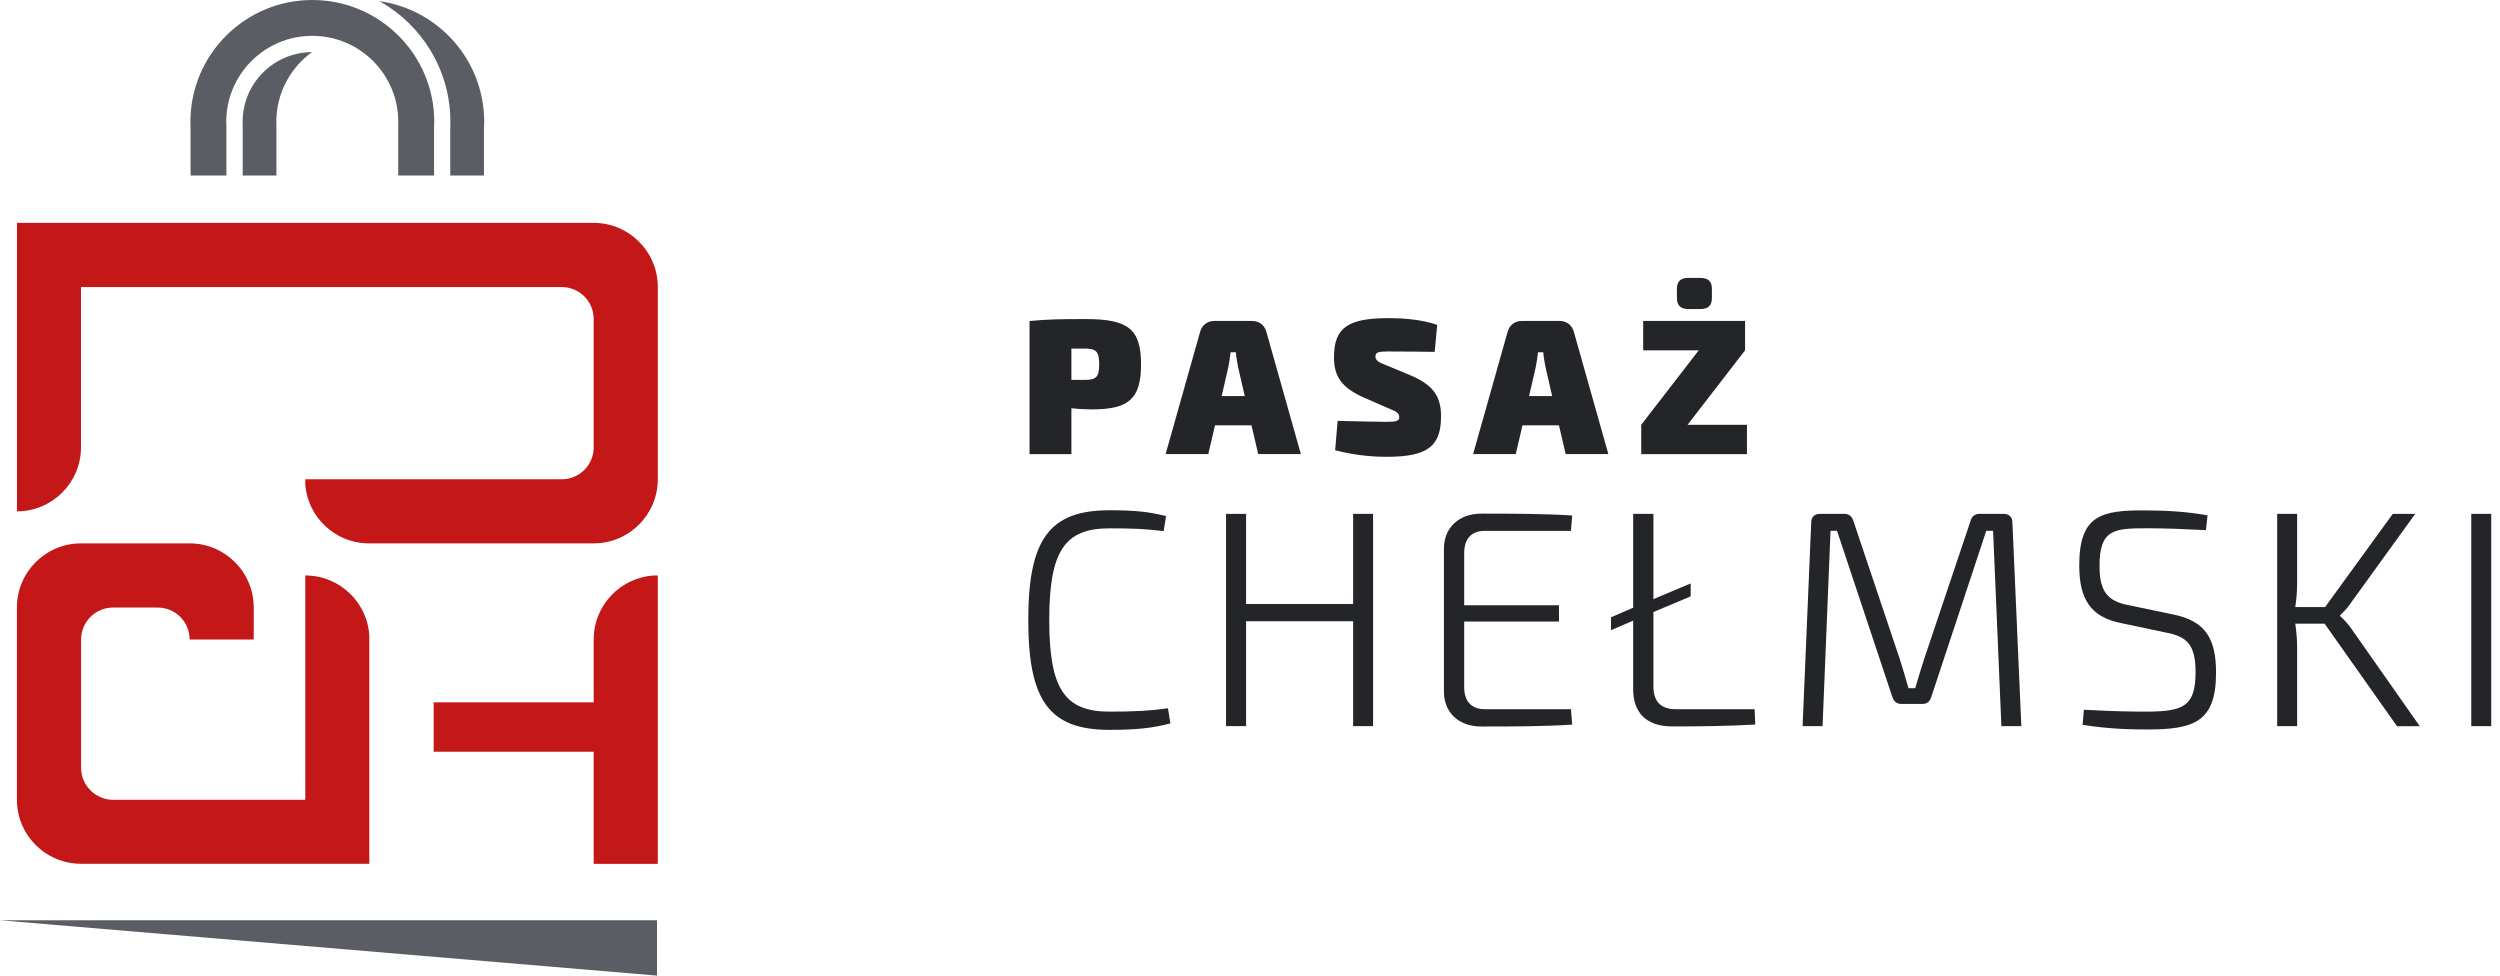 <svg width="164" height="64" viewBox="0 0 164 64" fill="none" xmlns="http://www.w3.org/2000/svg">
<g clip-path="url(#clip0_128_7)">
<path fill-rule="evenodd" clip-rule="evenodd" d="M0 60.37L43.1 64V60.37H0Z" fill="#5A5D63"/>
<path d="M74.853 23.904C74.853 26.209 74.006 26.856 71.614 26.856C71.172 26.856 70.715 26.83 70.284 26.779V29.792H67.537V21.059C68.703 20.947 69.488 20.931 71.234 20.931C74.006 20.931 74.853 21.578 74.853 23.909V23.904ZM72.106 23.904C72.106 23.067 71.916 22.867 71.172 22.867H70.284V24.92H71.172C71.916 24.92 72.106 24.72 72.106 23.909V23.904Z" fill="#242528"/>
<path d="M82.097 27.903H79.705L79.263 29.787H76.465L78.729 21.763C78.842 21.332 79.212 21.054 79.653 21.054H82.148C82.59 21.054 82.96 21.332 83.073 21.763L85.337 29.787H82.539L82.097 27.903ZM81.656 25.983L81.224 24.109C81.163 23.791 81.096 23.426 81.07 23.108H80.726C80.69 23.426 80.639 23.791 80.572 24.109L80.141 25.983H81.645H81.656Z" fill="#242528"/>
<path d="M94.28 21.321L94.116 23.082C93.356 23.072 92.129 23.057 91.04 23.057C90.409 23.057 90.229 23.118 90.229 23.385C90.229 23.627 90.394 23.755 90.989 23.981L92.57 24.638C94.028 25.269 94.532 26.019 94.532 27.297C94.532 29.259 93.684 29.967 90.963 29.967C90.368 29.967 89.105 29.931 87.585 29.536L87.75 27.61C89.254 27.646 90.46 27.672 90.927 27.672C91.626 27.672 91.79 27.61 91.79 27.369C91.79 27.128 91.662 27.015 91.195 26.835L89.459 26.075C88.042 25.444 87.508 24.72 87.508 23.442C87.508 21.455 88.474 20.87 91.102 20.87C92.016 20.87 93.228 20.947 94.28 21.311V21.321Z" fill="#242528"/>
<path d="M102.268 27.903H99.876L99.434 29.787H96.636L98.901 21.763C99.013 21.332 99.383 21.054 99.825 21.054H102.32C102.761 21.054 103.131 21.332 103.244 21.763L105.508 29.787H102.71L102.268 27.903ZM101.822 25.983L101.391 24.109C101.329 23.791 101.262 23.426 101.237 23.108H100.893C100.857 23.426 100.805 23.791 100.739 24.109L100.307 25.983H101.812H101.822Z" fill="#242528"/>
<path d="M114.6 27.867V29.792H107.664V27.867L111.438 22.98H107.792V21.054H114.477V22.98L110.703 27.867H114.6ZM110.005 19.55V18.955C110.005 18.462 110.246 18.231 110.755 18.231H111.55C112.059 18.231 112.3 18.457 112.3 18.955V19.55C112.3 20.033 112.059 20.274 111.55 20.274H110.755C110.246 20.274 110.005 20.033 110.005 19.55Z" fill="#242528"/>
<path d="M76.496 33.848L76.337 34.839C75.146 34.7 74.381 34.659 72.784 34.659C69.837 34.659 68.831 36.153 68.831 40.671C68.831 45.189 69.837 46.683 72.784 46.683C74.478 46.683 75.51 46.621 76.619 46.462L76.778 47.453C75.649 47.756 74.581 47.879 72.784 47.879C68.846 47.879 67.455 45.985 67.455 40.676C67.455 35.368 68.846 33.473 72.784 33.473C74.499 33.473 75.387 33.576 76.496 33.858V33.848Z" fill="#242528"/>
<path d="M90.075 33.71V47.633H88.766V40.753H81.743V47.633H80.429V33.71H81.743V39.624H88.766V33.71H90.075Z" fill="#242528"/>
<path d="M103.054 46.524L103.136 47.535C101.237 47.659 99.163 47.659 97.181 47.659C95.687 47.659 94.722 46.75 94.722 45.359V35.994C94.722 34.603 95.713 33.694 97.181 33.694C99.157 33.694 101.237 33.694 103.136 33.817L103.054 34.824H97.402C96.534 34.824 96.051 35.327 96.051 36.297V39.706H102.269V40.774H96.051V45.071C96.051 46.021 96.534 46.524 97.402 46.524H103.054Z" fill="#242528"/>
<path d="M115.145 47.53C113.368 47.633 111.51 47.654 109.697 47.654C107.885 47.654 107.136 46.627 107.136 45.23V40.712L105.683 41.339V40.492L107.136 39.865V33.71H108.465V39.3L110.909 38.274V39.121L108.465 40.148V45.051C108.465 46.021 108.968 46.524 109.918 46.524H115.103L115.145 47.535V47.53Z" fill="#242528"/>
<path d="M132.015 34.295L132.6 47.633H131.291L130.747 34.819H130.3L126.686 45.739C126.583 46.041 126.403 46.18 126.08 46.18H124.75C124.447 46.18 124.247 46.036 124.144 45.739L120.509 34.819H120.083L119.56 47.633H118.25L118.815 34.295C118.815 33.93 119.015 33.71 119.4 33.71H120.997C121.3 33.71 121.48 33.869 121.582 34.172L124.632 43.254C124.832 43.901 125.017 44.506 125.197 45.148H125.638C125.818 44.501 126.023 43.875 126.224 43.233L129.268 34.172C129.35 33.869 129.55 33.71 129.853 33.71H131.429C131.814 33.71 132.015 33.93 132.015 34.295Z" fill="#242528"/>
<path d="M144.814 33.807L144.711 34.778C143.52 34.716 142.129 34.654 140.855 34.654C138.638 34.654 137.729 34.736 137.729 37.139C137.729 38.854 138.294 39.439 139.644 39.701L142.55 40.307C144.67 40.733 145.373 41.883 145.373 44.121C145.373 47.371 143.92 47.854 140.855 47.854C139.865 47.854 138.432 47.833 136.62 47.551L136.702 46.56C138.781 46.663 139.628 46.683 140.902 46.683C143.243 46.663 144.028 46.319 144.028 44.101C144.028 42.283 143.464 41.76 142.093 41.498L139.125 40.871C137.128 40.466 136.399 39.28 136.399 37.098C136.399 33.828 137.79 33.448 140.799 33.484C142.093 33.484 143.484 33.566 144.814 33.807Z" fill="#242528"/>
<path d="M152.504 40.913H150.569C150.651 41.457 150.692 41.98 150.692 42.489V47.633H149.383V33.71H150.692V38.212C150.692 38.797 150.651 39.3 150.569 39.824H152.525L156.966 33.71H158.439L154.163 39.624C153.962 39.927 153.757 40.127 153.516 40.353V40.415C153.777 40.656 154.019 40.918 154.219 41.2L158.737 47.638H157.243L152.499 40.918L152.504 40.913Z" fill="#242528"/>
<path d="M163.424 47.633H162.115V33.71H163.424V47.633Z" fill="#242528"/>
<path fill-rule="evenodd" clip-rule="evenodd" d="M1.109 14.621H38.946C41.267 14.621 43.151 16.506 43.151 18.826V31.44C43.151 33.74 41.303 35.609 39.013 35.645H24.053C21.937 35.563 20.223 33.925 20.027 31.836V31.44H36.888C38.027 31.42 38.941 30.496 38.946 29.356V20.911C38.941 19.761 38.002 18.831 36.846 18.831H5.314V29.341C5.314 31.646 3.455 33.52 1.155 33.545H1.114V14.621H1.109ZM24.232 41.806C24.155 39.552 22.302 37.75 20.027 37.75V52.469H7.419C6.258 52.459 5.319 51.519 5.319 50.364V41.96C5.319 40.794 6.258 39.855 7.419 39.855H10.34C11.505 39.855 12.44 40.794 12.44 41.955H16.644V39.85C16.644 37.529 14.76 35.645 12.44 35.645H5.314C2.993 35.645 1.109 37.529 1.109 39.85V52.459C1.109 54.779 2.988 56.664 5.314 56.664H20.022H24.227V41.801L24.232 41.806ZM28.447 46.072H38.946V41.95C38.946 39.696 40.722 37.858 42.946 37.75H43.151V56.669H38.946V49.312H28.447V46.072Z" fill="#C41718"/>
<path fill-rule="evenodd" clip-rule="evenodd" d="M20.49 0C24.905 0 28.488 3.584 28.488 7.994C28.488 8.132 28.483 8.261 28.473 8.389V11.515H26.122V8.281C26.127 8.189 26.127 8.091 26.127 7.994C26.127 4.877 23.601 2.351 20.485 2.351C17.368 2.351 14.842 4.877 14.842 7.994C14.842 8.091 14.842 8.199 14.853 8.307V11.515H12.501V8.409C12.491 8.271 12.491 8.132 12.491 7.994C12.491 3.578 16.075 0 20.485 0L20.49 0ZM24.895 0.077C27.667 1.627 29.546 4.59 29.546 7.994C29.546 8.137 29.546 8.276 29.536 8.42V11.515H31.748V8.389C31.759 8.261 31.764 8.132 31.764 7.994C31.764 3.963 28.776 0.626 24.9 0.077H24.895ZM20.469 3.419C17.948 3.429 15.915 5.473 15.915 7.994C15.915 8.076 15.915 8.153 15.921 8.235V8.271V11.515H18.133V8.307C18.128 8.199 18.128 8.096 18.128 7.994C18.128 6.109 19.052 4.441 20.469 3.419Z" fill="#5A5D63"/>
</g>
<defs>
<clipPath id="clip0_128_7">
<rect width="163.424" height="64" fill="white"/>
</clipPath>
</defs>
</svg>
